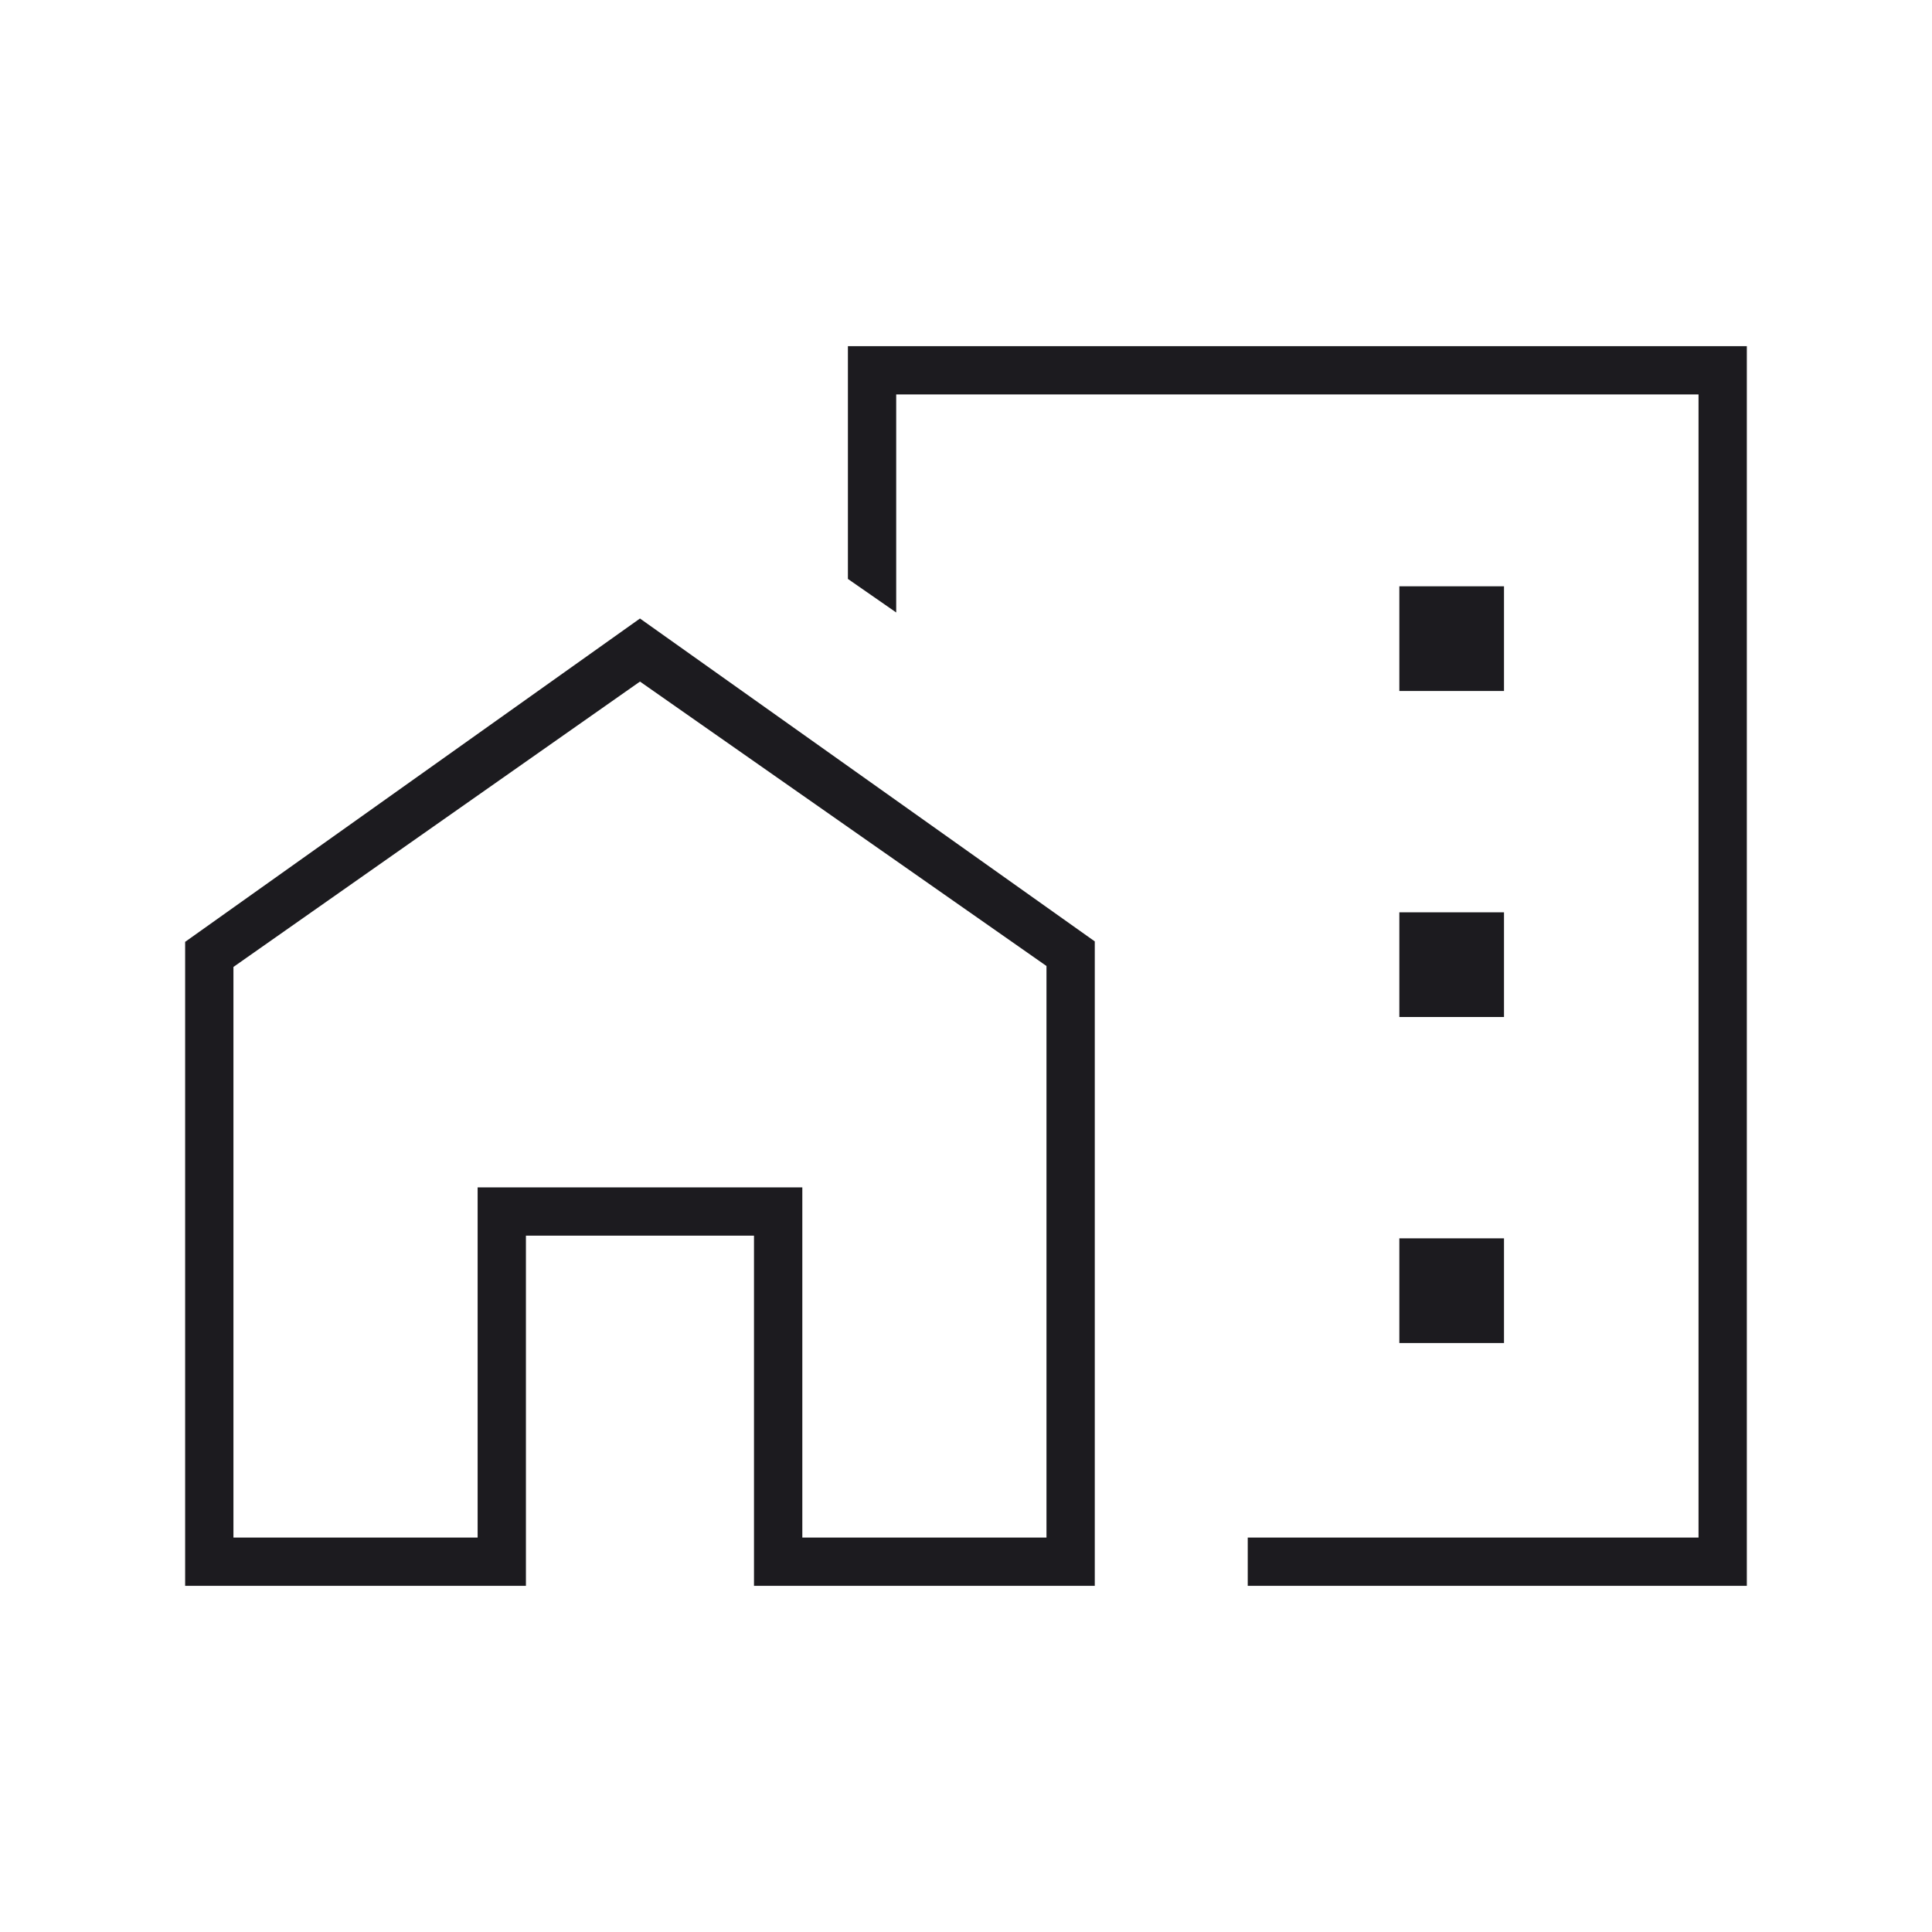 <svg xmlns="http://www.w3.org/2000/svg" width="64" height="64" viewBox="0 0 64 64" fill="none"><g id="home_work"><mask id="mask0_2575_4645" style="mask-type:alpha" maskUnits="userSpaceOnUse" x="0" y="0" width="64" height="64"><rect id="Bounding box" width="64" height="64" fill="#D9D9D9"></rect></mask><g mask="url(#mask0_2575_4645)"><path id="home_work_2" d="M46.355 22.889H49.822V19.422H46.355V22.889ZM46.355 33.689H49.822V30.222H46.355V33.689ZM46.355 44.489H49.822V41.022H46.355V44.489ZM41.333 52.533V50.933H56.266V13.067H29.688V20.289L28.088 19.178V11.467H57.866V52.533H41.333ZM6.133 52.533V31.2L21.2 20.489L36.266 31.185V52.533H24.977V40.933H17.422V52.533H6.133ZM7.733 50.933H15.822V39.333H26.578V50.933H34.666V32L21.2 22.578L7.733 32.031V50.933Z" fill="#1C1B1F"></path></g></g></svg>
